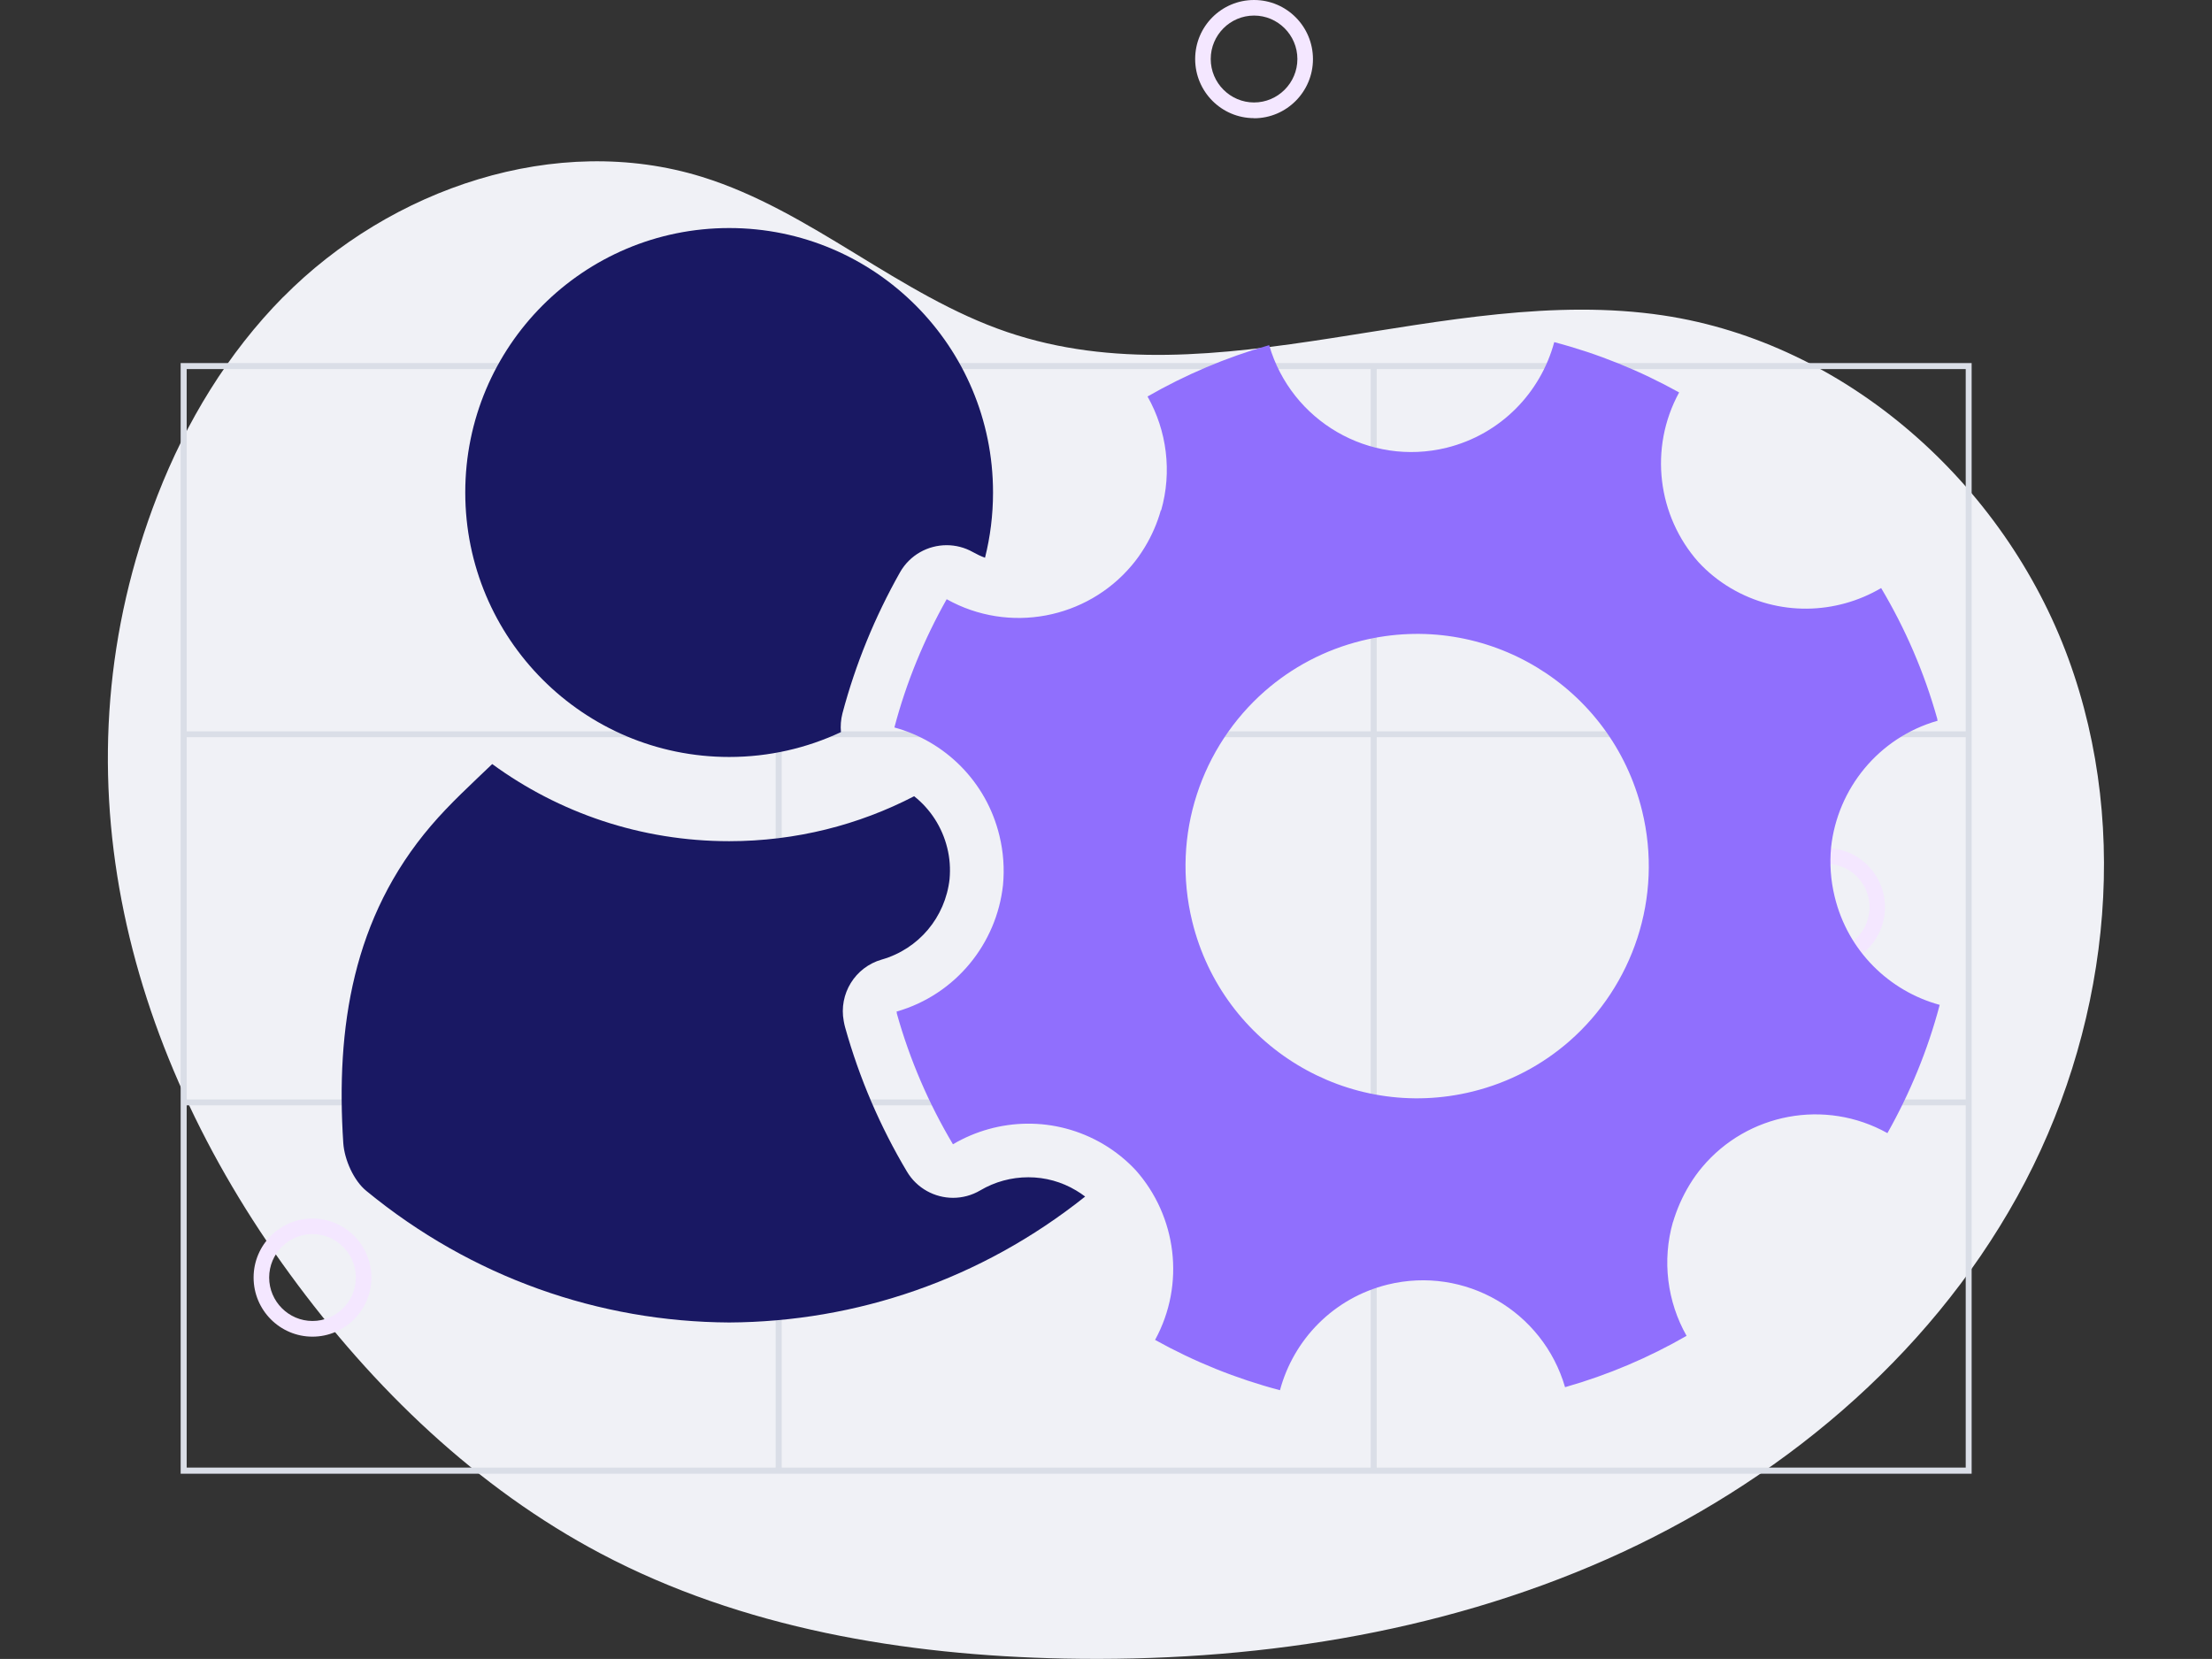 <?xml version="1.0" encoding="UTF-8"?><svg id="Layer_1" xmlns="http://www.w3.org/2000/svg" xmlns:xlink="http://www.w3.org/1999/xlink" viewBox="0 0 190.41 142.8"><rect x="0" y="0" width="190.41" height="142.8" fill="#333333" stroke="none"/><defs><style>.cls-1{clip-path:url(#clippath);}.cls-2{fill:none;}.cls-2,.cls-3,.cls-4,.cls-5,.cls-6,.cls-7{stroke-width:0px;}.cls-3{fill:#191863;}.cls-4{fill:#dadee7;}.cls-5{fill:#906ffd;}.cls-6{fill:#f0f1f6;}.cls-7{fill:#f4e7ff;}</style><clipPath id="clippath"><rect class="cls-2" x="9.29" y="0" width="171.84" height="142.8"/></clipPath></defs><g class="cls-1"><path class="cls-6" d="m24.38,25.57c9.25-9.36,23.51-14.23,36.06-10.34,9.41,2.92,16.95,10.2,26.28,13.36,17.98,6.1,37.68-4.25,56.45-1.44,15.79,2.37,29.36,14.5,34.87,29.52,5.51,15.02,3.35,32.35-4.4,46.34-7.75,14-20.7,24.73-35.3,31.2-14.6,6.47-30.78,8.88-46.75,8.56-13.75-.28-27.7-2.61-39.86-9.03-10.69-5.65-19.62-14.26-26.76-24.04-14.41-19.72-20.47-43.78-11.41-67.06,2.46-6.32,6.04-12.24,10.82-17.08h0Z"/><path class="cls-4" d="m118.51,31.25H15.55v95.61h154.17V31.25h-51.22Zm-51.22.52h50.7v31.18h-50.7v-31.18Zm50.7,62.87h-50.7v-31.18h50.7v31.18ZM16.07,31.77h50.7v31.18H16.07v-31.18Zm0,31.69h50.7v31.18H16.07v-31.18Zm50.7,62.87H16.07v-31.18h50.7v31.18Zm51.22,0h-50.7v-31.18h50.7v31.18Zm51.22,0h-50.7v-31.18h50.7v31.18Zm0-31.69h-50.7v-31.18h50.7v31.18Zm-50.7-31.69v-31.18h50.7v31.18h-50.7Z"/><path class="cls-7" d="m26.9,115.06c-2.8,0-5.07-2.28-5.07-5.09s2.28-5.08,5.07-5.08,5.07,2.28,5.07,5.08-2.28,5.09-5.07,5.09Zm0-8.83c-2.06,0-3.73,1.68-3.73,3.74s1.68,3.74,3.73,3.74,3.73-1.68,3.73-3.74-1.68-3.74-3.73-3.74Z"/><path class="cls-7" d="m107.95,10.17c-2.8,0-5.07-2.28-5.07-5.09S105.15,0,107.95,0s5.07,2.28,5.07,5.09-2.28,5.09-5.07,5.09Zm0-8.83c-2.06,0-3.73,1.68-3.73,3.74s1.68,3.74,3.73,3.74,3.73-1.68,3.73-3.74-1.68-3.74-3.73-3.74Z"/><path class="cls-7" d="m157.19,83.18c-2.79,0-5.07-2.28-5.07-5.09s2.28-5.09,5.07-5.09,5.07,2.28,5.07,5.09-2.28,5.09-5.07,5.09Zm0-8.83c-2.06,0-3.73,1.68-3.73,3.74s1.68,3.74,3.73,3.74,3.74-1.68,3.74-3.74-1.68-3.74-3.74-3.74Z"/><path class="cls-3" d="m93.41,103c-8.98,7.16-19.72,10.78-30.64,10.84-11.16-.06-22.14-3.85-31.24-11.33-1.08-.88-1.88-2.68-1.98-4.11-.65-9.95.81-19.43,7.55-27.32,1.63-1.91,3.5-3.61,5.27-5.31,5.72,4.18,12.77,6.64,20.4,6.64,5.74,0,11.15-1.4,15.92-3.87,1.4,1.11,2.41,2.66,2.85,4.45.22.88.28,1.78.2,2.68-.37,3.3-2.66,6.02-5.84,6.93-2.31.66-3.71,2.97-3.27,5.3.03.18.07.36.12.54,1.22,4.36,3.01,8.54,5.32,12.41.86,1.45,2.4,2.26,3.97,2.26.8,0,1.61-.21,2.34-.64,1.25-.74,2.68-1.13,4.14-1.13s2.87.39,4.12,1.14c.27.16.52.33.77.52Z"/><path class="cls-3" d="m85.48,42.41c0,1.93-.24,3.81-.69,5.6-.36-.13-.71-.3-1.05-.49-.71-.4-1.49-.59-2.25-.59-1.61,0-3.17.84-4.02,2.34-2.16,3.83-3.83,7.91-4.95,12.13-.14.54-.18,1.1-.13,1.62-2.92,1.37-6.18,2.14-9.62,2.14-12.55,0-22.72-10.19-22.72-22.77s10.17-22.76,22.72-22.76,22.71,10.19,22.71,22.76Z"/><path class="cls-5" d="m157.93,77.19c-.35-1.43-.44-2.86-.31-4.24.54-5.04,4.07-9.45,9.17-10.91,0-.05-.02-.09-.04-.13h.02c-1.13-4.05-2.78-7.83-4.84-11.29-3.87,2.28-8.82,2.45-12.96,0-1.06-.63-1.99-1.39-2.78-2.25-3.49-3.94-4.28-9.77-1.65-14.59-3.38-1.88-6.99-3.34-10.75-4.33-1.17,4.34-4.59,7.93-9.26,9.09-6.66,1.64-13.38-2.29-15.28-8.83-3.73,1.06-7.23,2.56-10.47,4.42,1.67,2.95,2.12,6.49,1.17,9.81l-.02-.03c-.31,1.11-.78,2.2-1.41,3.23-.33.54-.69,1.05-1.09,1.52-3.88,4.62-10.57,5.92-15.94,2.92-1.95,3.46-3.48,7.17-4.5,11.04,4.33,1.18,7.91,4.63,9.04,9.31.35,1.43.44,2.86.31,4.24-.54,5.04-4.07,9.45-9.17,10.91.01.05.03.09.04.13h-.02c1.13,4.05,2.78,7.83,4.84,11.29,3.87-2.28,8.82-2.45,12.96,0,1.06.63,1.99,1.39,2.79,2.25,3.49,3.94,4.28,9.77,1.65,14.59,3.38,1.88,6.99,3.34,10.75,4.33,1.17-4.35,4.59-7.93,9.26-9.09,6.66-1.64,13.38,2.29,15.28,8.83,3.73-1.06,7.23-2.56,10.46-4.42-1.67-2.95-2.12-6.49-1.17-9.81v.03c.33-1.11.8-2.19,1.43-3.23.33-.54.69-1.05,1.09-1.52,3.88-4.62,10.57-5.92,15.94-2.92,1.95-3.46,3.48-7.17,4.5-11.04-4.33-1.18-7.91-4.63-9.04-9.31Zm-31.17,16.77c-10.7,2.64-21.5-3.91-24.13-14.63-1.84-7.51.82-15.08,6.25-19.84,2.32-2.03,5.14-3.55,8.34-4.34,10.7-2.64,21.5,3.91,24.13,14.63,1.84,7.51-.82,15.08-6.25,19.84-2.32,2.03-5.14,3.55-8.34,4.34Z"/></g></svg>